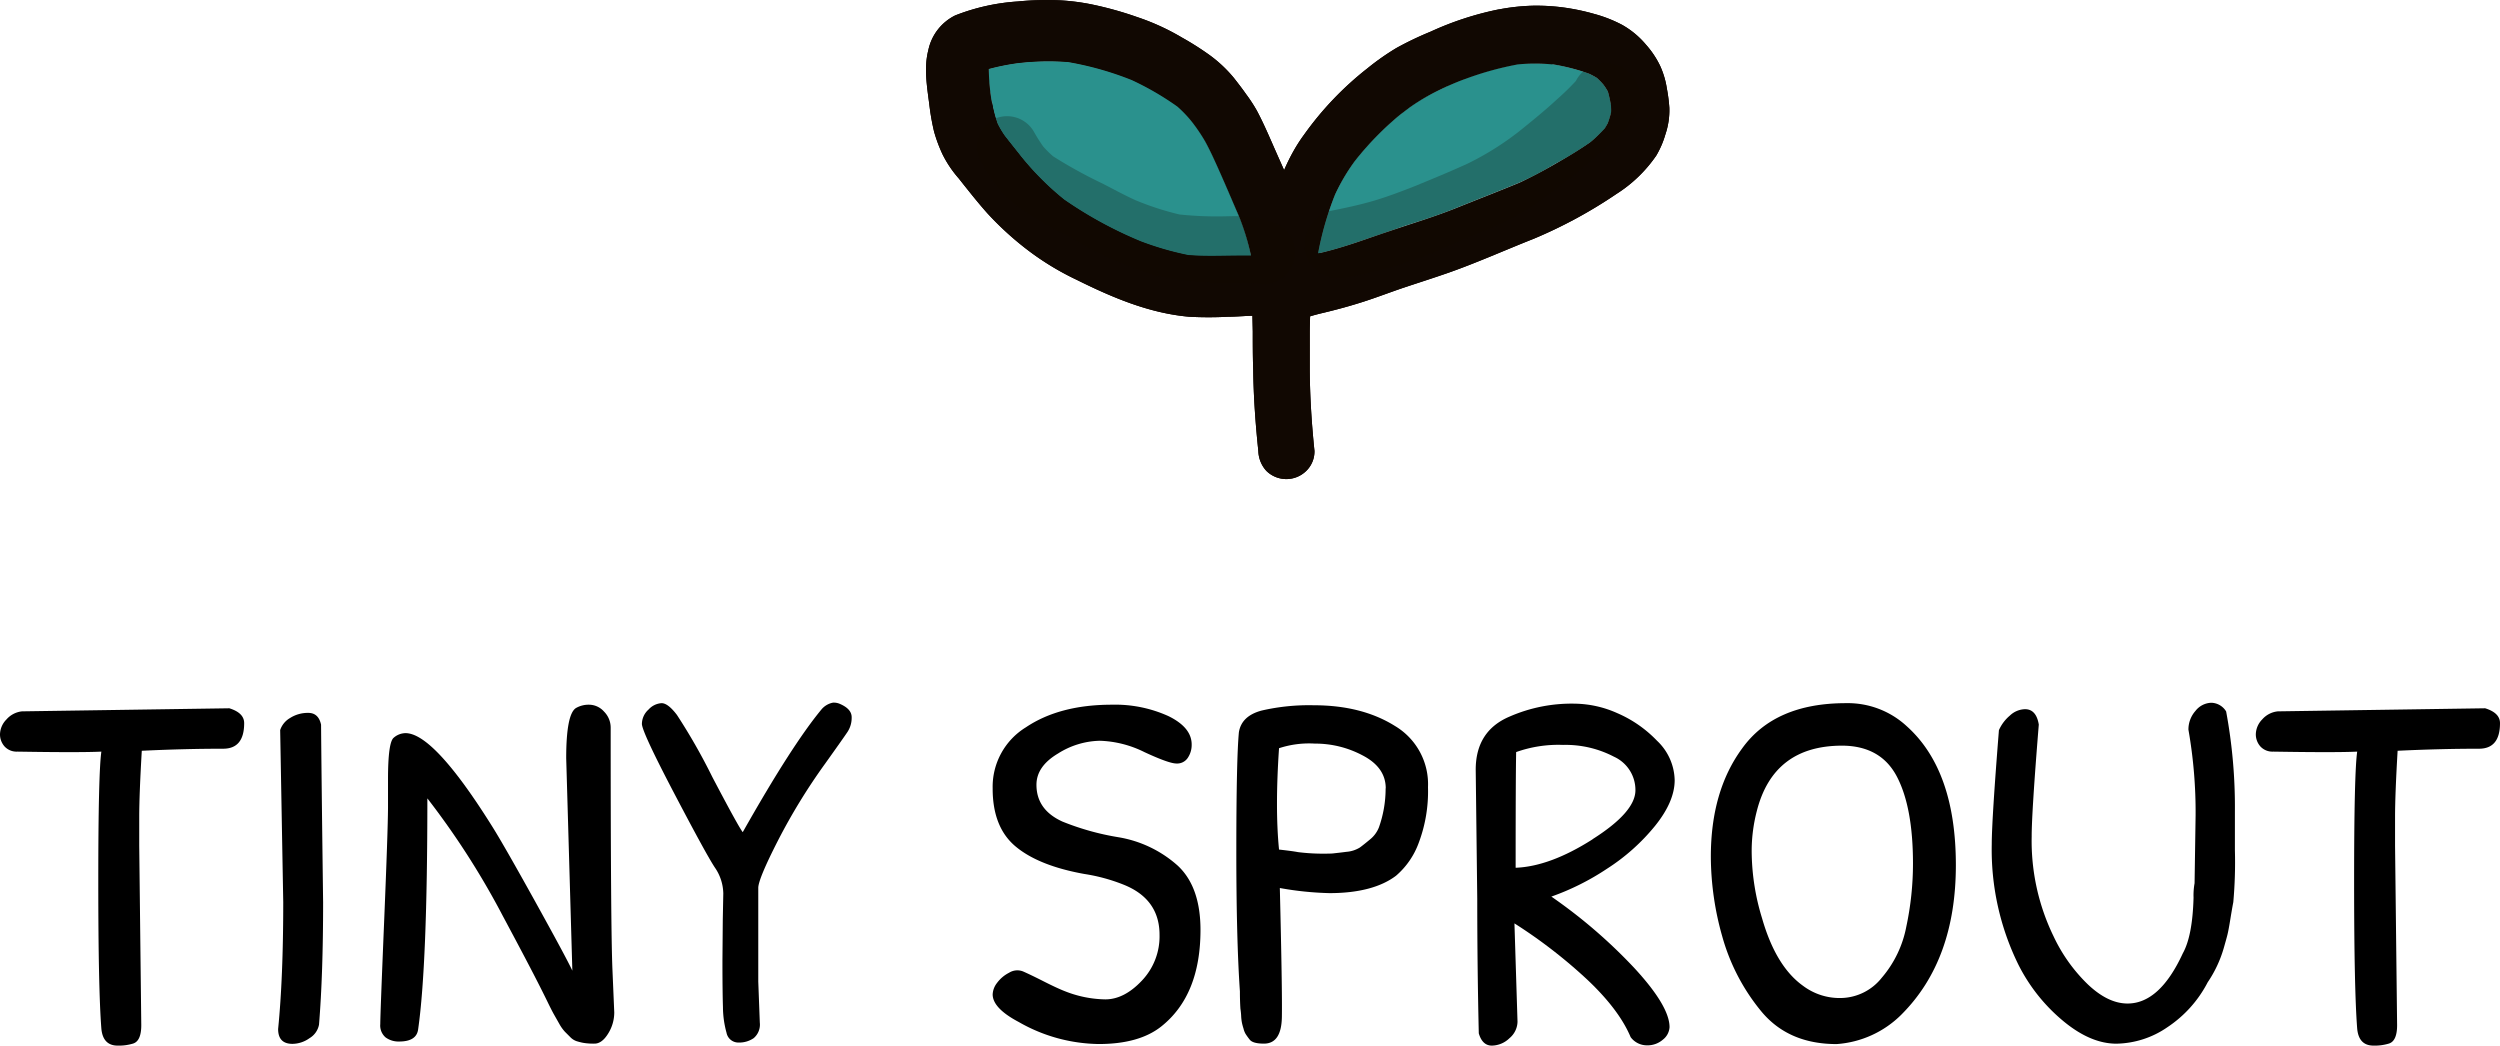<svg xmlns="http://www.w3.org/2000/svg" viewBox="0 0 439.55 183.84">
  <g id="Layer_2" data-name="Layer 2">
    <g id="Layer_1-2" data-name="Layer 1">
      <g id="Layer_2-2" data-name="Layer 2">
        <g id="main_menu" data-name="main menu">
          <g>
            <path d="M220.17,52.67c0,1.87.05,3.74.09,5.6,0,2.25,0,4.48.08,6.73.06,4.79.4,9.53.9,14.29a5.39,5.39,0,0,0,1.42,3.51,5,5,0,0,0,7,0,4.78,4.78,0,0,0,1.45-3.51c-.49-4.76-.8-9.5-.83-14.29V58.63c0-2.12.14-4,.09-6a5.13,5.13,0,1,0-10.26,0Z" fill="#110802"/>
            <path d="M269.6,1a36.48,36.48,0,0,0-6.08.66,54.9,54.9,0,0,0-12,3.92,57.88,57.88,0,0,0-6,2.87,44.06,44.06,0,0,0-5.1,3.58,56.25,56.25,0,0,0-11.14,11.66c-2.85,3.87-4.55,8.47-5.93,13a47.13,47.13,0,0,0-1.69,8.89c-.09.8-.14,1.62-.17,2.44a4.78,4.78,0,0,0-1.39,1.51A5.22,5.22,0,0,0,222,56.65a5.05,5.05,0,0,0,4,.52c.43-.15.84-.32,1.25-.5A38.39,38.39,0,0,1,232.66,55c2.42-.58,4.81-1.23,7.19-2s4.77-1.7,7.17-2.5,5.07-1.65,7.59-2.53c5.09-1.79,10-4,15.06-6A82.91,82.91,0,0,0,284.2,34.1a24.17,24.17,0,0,0,7-6.74,15.89,15.89,0,0,0,1.6-3.72,13.13,13.13,0,0,0,.7-4.69,27.64,27.64,0,0,0-.43-3.38,15.11,15.11,0,0,0-1.19-4,16.15,16.15,0,0,0-2.47-3.7,15.25,15.25,0,0,0-4.21-3.5,24,24,0,0,0-4.9-1.92,38.77,38.77,0,0,0-5.22-1.11A36.45,36.45,0,0,0,269.66,1ZM254.49,15.1c1.1-.48,2.18-.94,3.28-1.32a53.93,53.93,0,0,1,9.17-2.53c1-.09,2-.14,3-.14s2.06.05,3.09.15a36.91,36.91,0,0,1,6.38,1.65c.49.23,1,.49,1.44.77a14.45,14.45,0,0,1,1.15,1.2,13.34,13.34,0,0,1,.76,1.19,18.91,18.91,0,0,1,.55,2.48,9.26,9.26,0,0,1,0,1.29,13.66,13.66,0,0,1-.59,1.88c-.17.3-.33.59-.52.89A26.1,26.1,0,0,1,279.66,25a69.9,69.9,0,0,1-6.23,3.86l-.33.19c-1.86,1.09-3.66,2-5.44,2.88l.5-.22-.54.24-.5.23c-2.05.85-4.11,1.67-6.17,2.49l-.35.13-4.2,1.67c-3,1.23-6.14,2.25-9.29,3.27l-2.89,1L241,41.84a86,86,0,0,1-8.33,2.53l-.46.12h-.48a56.89,56.89,0,0,1,3-10.39,33.84,33.84,0,0,1,3.49-5.92,55,55,0,0,1,7.91-8.09l.58-.44,1.15-.87a29.34,29.34,0,0,1,5.32-3.08l.71-.34-.22.06-.47.2.46-.19-.25.07,1.07-.46Z" fill="#110802"/>
            <path d="M179.08.25a36.42,36.42,0,0,0-11.14,2.46,8.82,8.82,0,0,0-4.73,6.15c-.79,3.07-.22,6.4.18,9.49a42.51,42.51,0,0,0,.83,4.75,25.74,25.74,0,0,0,1.51,4.06,19.91,19.91,0,0,0,2.86,4.23l1.51,1.91c1.13,1.42,2.27,2.81,3.47,4.16a54.31,54.31,0,0,0,7.64,6.89,47.74,47.74,0,0,0,8.07,4.83c6.27,3.12,12.77,5.89,19.81,6.51a64.65,64.65,0,0,0,6.82,0c1.69,0,3.42-.21,5.12-.17h.07l.22.17,1.06.82a5.06,5.06,0,0,0,2.66.72,5.27,5.27,0,0,0,3.31-1.17,5.61,5.61,0,0,0,3.16-3.52,9.33,9.33,0,0,0-.17-5c-.29-1.26-.51-2.54-.77-3.81s-.56-2.44-.88-3.66c-.27-1-.55-2-.87-3-.38-1.18-.94-2.3-1.43-3.44-1-2.38-2.08-4.74-3.13-7.12s-2.06-4.77-3.28-7.06a27.72,27.72,0,0,0-1.89-2.9c-.7-1-1.42-1.92-2.15-2.86a23.23,23.23,0,0,0-4.51-4.18,51.11,51.11,0,0,0-4.65-2.93A40.27,40.27,0,0,0,199.93,3,60.71,60.71,0,0,0,192,.79,38.63,38.63,0,0,0,184,0c-1.65,0-3.31.09-5,.25Zm-4.85,17a31.27,31.27,0,0,1-.42-5.11,41.23,41.23,0,0,1,4.92-1,52.11,52.11,0,0,1,5.72-.35c1.22,0,2.4.06,3.5.16A55.17,55.17,0,0,1,199,14.09a50.68,50.68,0,0,1,8,4.65,22.19,22.19,0,0,1,2.65,2.66A29.79,29.79,0,0,1,212,24.85c.88,1.61,1.64,3.28,2.33,4.84.91,2,1.78,4.06,2.65,6.09l1.09,2.53a39.12,39.12,0,0,1,1.82,6.09l.12.53h-6.62a40.49,40.49,0,0,1-4.46-.15,53.13,53.13,0,0,1-8.29-2.41A70.94,70.94,0,0,1,187.12,35a49.85,49.85,0,0,1-7.64-7.66l-.62-.79c-.74-.92-1.47-1.84-2.2-2.77a14.82,14.82,0,0,1-1.26-2.14,21,21,0,0,1-.92-3.65.81.81,0,0,0-.07-.4v.77l-.15-1.13Zm-1.54-4.69-.2.15A1,1,0,0,1,172.69,12.56Z" fill="#110802"/>
            <path d="M269.89,11.11c-1,0-2,.05-3,.14a55.1,55.1,0,0,0-9.17,2.52c-1.1.39-2.18.85-3.28,1.33l-1.07.46.52-.15.48-.21a32.77,32.77,0,0,0-6.55,3.64l-1.15.87-.58.44a54.58,54.58,0,0,0-7.91,8.1,33.75,33.75,0,0,0-3.49,5.91,56.11,56.11,0,0,0-3,10.39l.48-.07.45-.1c2.85-.69,5.65-1.66,8.36-2.6l3.23-1.1,2.89-1c3.15-1,6.28-2,9.29-3.26l4.2-1.68.35-.13c2.06-.82,4.12-1.64,6.17-2.49a50.74,50.74,0,0,0,6-3.13l.33-.19a59.7,59.7,0,0,0,6.22-3.8,26.75,26.75,0,0,0,2.5-2.38c.19-.3.36-.59.52-.89a13.66,13.66,0,0,0,.59-1.88,9.26,9.26,0,0,0,0-1.29,17.29,17.29,0,0,0-.55-2.47,10.58,10.58,0,0,0-.76-1.2,14.45,14.45,0,0,0-1.15-1.2c-.47-.28-.95-.54-1.44-.77A36.91,36.91,0,0,0,273,11.27c-1-.1-2.07-.15-3.09-.15Z" fill="#2a918d"/>
            <path d="M184.45,10.76a47.6,47.6,0,0,0-5.72.35,40.68,40.68,0,0,0-4.91,1,29.2,29.2,0,0,0,.42,5.11l.15,1.13v-.71a21.27,21.27,0,0,0,1,4.15,15.86,15.86,0,0,0,1.27,2.14c.73.93,1.46,1.85,2.2,2.77l.62.79a49.85,49.85,0,0,0,7.64,7.66,71.23,71.23,0,0,0,13.51,7.35,52.94,52.94,0,0,0,8.28,2.39c1.33.11,2.75.16,4.47.16H220a39.55,39.55,0,0,0-1.94-6.65L217,35.87c-.87-2-1.74-4.07-2.65-6.09-.7-1.57-1.45-3.23-2.33-4.84a29.49,29.49,0,0,0-2.33-3.53,21.85,21.85,0,0,0-2.56-2.71,51.46,51.46,0,0,0-8-4.65A55.26,55.26,0,0,0,188,10.91c-1.1-.1-2.28-.15-3.5-.15Z" fill="#2a918d"/>
            <path d="M220.17,52.67c0,1.87.05,3.74.09,5.6,0,2.25,0,4.48.08,6.73.06,4.79.4,9.53.9,14.29a5.39,5.39,0,0,0,1.42,3.51,5,5,0,0,0,7,0,4.78,4.78,0,0,0,1.45-3.51c-.49-4.76-.8-9.5-.83-14.29V58.63c0-2.12.14-4,.09-6a5.13,5.13,0,1,0-10.26,0Z" fill="#110802"/>
            <path d="M263.52,1.64a54.37,54.37,0,0,0-12,3.92,57.88,57.88,0,0,0-6,2.87,44.06,44.06,0,0,0-5.1,3.58,56.21,56.21,0,0,0-11.13,11.66c-2.86,3.87-4.56,8.47-5.94,13a46.55,46.55,0,0,0-1.69,8.91c-.09.81-.14,1.62-.17,2.43a4.81,4.81,0,0,0-1.39,1.52A5.24,5.24,0,0,0,222,56.68a5,5,0,0,0,4,.52c.42-.15.83-.32,1.24-.5a38.51,38.51,0,0,1,5.44-1.7c2.43-.58,4.81-1.23,7.19-2s4.77-1.7,7.17-2.5,5.07-1.65,7.59-2.53c5.09-1.79,10-4,15.06-6A82.91,82.91,0,0,0,284.2,34.1a24.17,24.17,0,0,0,7-6.74,16.36,16.36,0,0,0,1.61-3.72,13.36,13.36,0,0,0,.7-4.69,29.77,29.77,0,0,0-.44-3.38,15.11,15.11,0,0,0-1.19-4,16.15,16.15,0,0,0-2.47-3.7,15.25,15.25,0,0,0-4.21-3.5,23.67,23.67,0,0,0-4.89-1.92,38.91,38.91,0,0,0-5.23-1.11A36.45,36.45,0,0,0,269.66,1h-.06a36.48,36.48,0,0,0-6.08.66ZM273,11.3a36.75,36.75,0,0,1,6.37,1.63,13,13,0,0,1,1.42.77,12.93,12.93,0,0,1,1.15,1.19,10.65,10.65,0,0,1,.77,1.2,20.76,20.76,0,0,1,.54,2.46c0,.43.06.85,0,1.28a15.14,15.14,0,0,1-.58,1.88c-.17.3-.34.59-.52.87A27.41,27.41,0,0,1,279.66,25c-2.1,1.48-4.34,2.77-6.56,4.06-2,1.13-3.93,2.17-6,3.12-3.56,1.47-7.15,2.86-10.72,4.3-4,1.62-8.1,2.85-12.18,4.21-3.86,1.27-7.64,2.74-11.59,3.7l-.89.2a54.3,54.3,0,0,1,3-10.38,33.67,33.67,0,0,1,3.49-5.9,54,54,0,0,1,7.9-8.1l1.73-1.31a37,37,0,0,1,6.52-3.68l-1.2.5c1.52-.64,3-1.34,4.57-1.88a55.7,55.7,0,0,1,9.16-2.52,31.65,31.65,0,0,1,6,0Zm-4.79,20.4-.64.27Z" fill="#110802"/>
            <path d="M179.08.25a36.44,36.44,0,0,0-11.14,2.47,8.81,8.81,0,0,0-4.73,6.14c-.79,3.07-.22,6.4.18,9.49a40,40,0,0,0,.83,4.75,25.74,25.74,0,0,0,1.51,4.06,19.5,19.5,0,0,0,2.85,4.23c.5.64,1,1.28,1.52,1.91,1.13,1.42,2.26,2.81,3.46,4.16a54.31,54.31,0,0,0,7.64,6.89,49,49,0,0,0,8.08,4.84c6.27,3.11,12.77,5.88,19.81,6.5a64.46,64.46,0,0,0,6.81,0c1.7,0,3.43-.21,5.13-.17h.06l.22.17,1.07.83a5.16,5.16,0,0,0,2.66.72,5.27,5.27,0,0,0,3.31-1.17,5.68,5.68,0,0,0,3.16-3.53,9.34,9.34,0,0,0-.18-5c-.28-1.26-.5-2.54-.76-3.81s-.56-2.44-.89-3.65c-.26-1-.54-2-.86-3-.38-1.17-1-2.3-1.43-3.43-1-2.39-2.08-4.75-3.13-7.13s-2.06-4.77-3.28-7.06a25.38,25.38,0,0,0-1.9-2.9c-.69-1-1.41-1.92-2.15-2.86a23.18,23.18,0,0,0-4.5-4.18,51.11,51.11,0,0,0-4.65-2.93A41.14,41.14,0,0,0,199.93,3a62.5,62.5,0,0,0-8-2.23A38.46,38.46,0,0,0,184,0c-1.65,0-3.31.09-5,.25ZM188,10.94a55.47,55.47,0,0,1,11,3.14,50.68,50.68,0,0,1,8,4.65,21.26,21.26,0,0,1,2.5,2.61,30,30,0,0,1,2.39,3.53c.86,1.57,1.6,3.2,2.33,4.83,1.28,2.86,2.5,5.75,3.74,8.62a43.75,43.75,0,0,1,2,6.61h-1.7c-3.11,0-6.27.17-9.38-.09a52.82,52.82,0,0,1-8.27-2.39,71.85,71.85,0,0,1-13.51-7.35,49.35,49.35,0,0,1-7.64-7.65c-.94-1.19-1.88-2.37-2.81-3.56a17.6,17.6,0,0,1-1.27-2.13,27.27,27.27,0,0,1-1.15-4.9c.07.49.14,1,.2,1.47a41.7,41.7,0,0,1-.59-6.21,40.91,40.91,0,0,1,4.9-1,44.41,44.41,0,0,1,9.22-.2Zm-15.29,1.58-.2.16A1.56,1.56,0,0,1,172.66,12.52Z" fill="#110802"/>
            <path d="M280.75,11.24a6,6,0,0,0-3.52,2.7l-.16.3a45.56,45.56,0,0,1-3.3,3.21c-2.16,2-4.43,3.84-6.72,5.68a50.84,50.84,0,0,1-9,5.63c-3.09,1.42-6.25,2.71-9.38,4-2.29.9-4.58,1.77-6.94,2.48-2.64.79-5.35,1.35-8,1.88a6,6,0,0,0-3.63,2.79,6.08,6.08,0,0,0,2.18,8.31,6.42,6.42,0,0,0,4.68.61c3.08-.6,6.13-1.3,9.12-2.2a74.63,74.63,0,0,0,7.67-2.91l6.83-2.9c2-.78,3.89-1.66,5.76-2.63a44,44,0,0,0,5.4-3.43c3.9-2.95,7.71-6,11.33-9.28a33.37,33.37,0,0,0,3.11-3.07c1.23-1.46,2.4-3.12,2.3-5.15a7,7,0,0,0-.87-3.26,5.82,5.82,0,0,0-3.7-2.79,5.9,5.9,0,0,0-3.12,0Z" fill="#110802" opacity="0.25" style="isolation: isolate"/>
            <path d="M174.35,21.15a5.46,5.46,0,0,0-1.94,7.39A30.67,30.67,0,0,0,174,31.16c.58.86,1.23,1.66,1.88,2.46a20.7,20.7,0,0,0,4,3.47,57.7,57.7,0,0,0,7.39,4.25c1.72.92,3.38,1.93,5.09,2.86a64.44,64.44,0,0,0,6.51,2.8,29.64,29.64,0,0,0,4.69,1.65,54.73,54.73,0,0,0,7.44,1c1.87.15,3.75.16,5.62.14,1.25,0,2.5-.06,3.74,0l.22.05A5.66,5.66,0,0,0,227,41.52a6.09,6.09,0,0,0-3.38-2.6c-2.71-1.08-5.64-.94-8.5-.88a62.55,62.55,0,0,1-7.74-.33,50.07,50.07,0,0,1-7.83-2.55c-1.92-.88-3.77-1.89-5.65-2.86a83.6,83.6,0,0,1-8.75-4.82,18,18,0,0,1-1.75-1.74,30.17,30.17,0,0,1-1.66-2.65,5.44,5.44,0,0,0-7.38-1.94Z" fill="#110802" opacity="0.25" style="isolation: isolate"/>
          </g>
        </g>
      </g>
      <g>
        <path d="M3.87,125.07l36.45-.54q2.61.81,2.61,2.61,0,4.5-3.69,4.5-6.75,0-14.31.36-.45,7.74-.45,11.65v5l.36,31.59q0,2.79-1.44,3.24a8.65,8.65,0,0,1-2.7.36q-2.61,0-2.88-3-.54-6.93-.54-25.88t.54-22.81q-1.89.09-5.58.09t-9.18-.09a2.87,2.87,0,0,1-2.25-.9A3.19,3.19,0,0,1,0,129.07a3.84,3.84,0,0,1,1.12-2.56A4.21,4.21,0,0,1,3.87,125.07Z"/>
        <path d="M51,126.24a5.78,5.78,0,0,1,3.2-.9q1.8,0,2.25,2.07.09,10.44.36,31.23,0,12.69-.72,21.51a3.52,3.52,0,0,1-1.67,2.38,5.22,5.22,0,0,1-3,1q-2.52,0-2.52-2.61.9-9,.9-22.32l-.54-30.24A3.86,3.86,0,0,1,51,126.24Z"/>
        <path d="M103.59,123.9a3.55,3.55,0,0,1,2.61,1.21,4,4,0,0,1,1.17,2.84q0,35.19.31,42.52T108,178a7,7,0,0,1-1.08,3.73c-.72,1.17-1.52,1.76-2.39,1.76a10.76,10.76,0,0,1-2-.14,10.1,10.1,0,0,1-1.21-.31,2.83,2.83,0,0,1-1.08-.72l-.9-.9a7.14,7.14,0,0,1-1-1.4l-.94-1.66c-.24-.42-.62-1.16-1.13-2.21S94.72,173,93,169.71s-3.25-6.15-4.63-8.73a139.34,139.34,0,0,0-13.23-20.61q0,29.25-1.62,40.59-.27,2.16-3.33,2.16a3.84,3.84,0,0,1-2.39-.72,2.75,2.75,0,0,1-.94-2.34q0-1.62.67-17.82T68.22,142V137q0-6.48,1-7.29a3.23,3.23,0,0,1,2.07-.81q4.95,0,15.12,16.2,2,3.15,7.56,13.18t6.66,12.38l-1.08-37.35q0-7.74,1.71-8.82A4.5,4.5,0,0,1,103.59,123.9Z"/>
        <path d="M127.08,161.7l.09-4.59a8.25,8.25,0,0,0-1.49-4.59q-1.49-2.25-7.15-13.05t-5.67-12.2a3.43,3.43,0,0,1,1.17-2.52,3.37,3.37,0,0,1,2.29-1.12q1.13,0,2.7,2.07a104.79,104.79,0,0,1,6.21,10.89q4.63,8.82,5.36,9.72,8.64-15.3,13.86-21.6a3.5,3.5,0,0,1,2-1.17,2.67,2.67,0,0,1,1.13.18c1.44.6,2.16,1.39,2.16,2.38a4.53,4.53,0,0,1-.72,2.57q-.72,1.08-4,5.67a105.24,105.24,0,0,0-8.24,13.45q-3.47,6.79-3.46,8.33v16.47l.27,7.2a3.13,3.13,0,0,1-1.08,2.74,4.49,4.49,0,0,1-2.66.77,2.11,2.11,0,0,1-2.11-1.71,17.2,17.2,0,0,1-.63-4.5q-.09-2.79-.09-8.19Z"/>
        <path d="M195.48,123.9a22.67,22.67,0,0,1,9.94,2q4.1,2,4.1,5a4.06,4.06,0,0,1-.68,2.34,2.24,2.24,0,0,1-2,1q-1.31,0-5.62-2a18.79,18.79,0,0,0-7.88-2,14.29,14.29,0,0,0-7.33,2.25q-3.78,2.25-3.78,5.49,0,4.41,4.59,6.48a46.15,46.15,0,0,0,9.81,2.74,20.72,20.72,0,0,1,10.44,5q4,3.73,4,11.3,0,11.52-6.93,17-3.89,3.06-10.94,3.06a28.92,28.92,0,0,1-14.08-3.87c-3.07-1.62-4.59-3.24-4.59-4.86a3.51,3.51,0,0,1,.76-2,6,6,0,0,1,2.12-1.8,2.73,2.73,0,0,1,2.47-.23c.75.33,2,.92,3.65,1.76s2.91,1.41,3.69,1.71a20,20,0,0,0,7.11,1.44q3.33,0,6.43-3.29a11.28,11.28,0,0,0,3.11-8.05c0-4.2-2.11-7.14-6.3-8.82a31.47,31.47,0,0,0-6.93-1.89q-8-1.44-12.06-4.82t-4.05-10.21a12.27,12.27,0,0,1,5.85-10.76Q186.3,123.9,195.48,123.9Z"/>
        <path d="M218,174.3q-.64-9.27-.63-25.07t.45-20.47q.45-2.88,4-3.83A36.85,36.85,0,0,1,231,124q8.44,0,14.26,3.64a11.91,11.91,0,0,1,5.81,10.76,25.62,25.62,0,0,1-1.62,9.76,13.89,13.89,0,0,1-4,5.81c-2.64,2-6.55,3.06-11.7,3.06a55.63,55.63,0,0,1-8.73-.9q.44,18,.36,22.68t-3.15,4.68c-1.33,0-2.16-.24-2.52-.72a11.68,11.68,0,0,1-.72-1,3.55,3.55,0,0,1-.36-.94,9.56,9.56,0,0,1-.27-1,7.93,7.93,0,0,1-.14-1.21,11.78,11.78,0,0,0-.13-1.26Q218,175.92,218,174.3Zm25.64-35.69q0-3.65-4-5.76a17.69,17.69,0,0,0-8.46-2.11,17,17,0,0,0-6.3.81q-.36,5.31-.36,9.76t.36,8.06c1.62.18,2.72.33,3.33.45a35.5,35.5,0,0,0,4,.27c1.11,0,1.86,0,2.25-.05s1.14-.12,2.25-.27a5.25,5.25,0,0,0,2.38-.76c.49-.36,1.09-.84,1.81-1.44a5.14,5.14,0,0,0,1.53-2.07A20.38,20.38,0,0,0,243.62,138.61Z"/>
        <path d="M265.4,182.53a4.54,4.54,0,0,1-3.1,1.31c-1.11,0-1.88-.72-2.3-2.16q-.27-11.88-.27-23.67l-.27-22.68q0-6.84,6-9.36A27.21,27.21,0,0,1,277,123.72a18.82,18.82,0,0,1,7.34,1.66,21.42,21.42,0,0,1,7,4.86,9.79,9.79,0,0,1,3.1,6.93q0,3.74-3.42,8a35.62,35.62,0,0,1-8.46,7.56,44.22,44.22,0,0,1-9.8,4.91,90.57,90.57,0,0,1,14.58,12.55q6.19,6.7,6.2,10.4a3,3,0,0,1-1.17,2.2,4.12,4.12,0,0,1-2.83,1,3.55,3.55,0,0,1-2.84-1.44q-2-4.77-7.51-10a88,88,0,0,0-12.92-10l.54,17.28A3.87,3.87,0,0,1,265.4,182.53Zm14.63-35q7.52-4.77,7.51-8.6a6.42,6.42,0,0,0-3.78-5.89,18.35,18.35,0,0,0-8.95-2.07,22.11,22.11,0,0,0-8.24,1.26q-.09,4.59-.09,20.34Q272.51,152.34,280,147.57Z"/>
        <path d="M324.54,123.63a15.26,15.26,0,0,1,10.7,4.05q8.64,7.74,8.64,24.43t-9.54,26.24a17.86,17.86,0,0,1-11.43,5.22q-8.55,0-13.32-5.85a35.74,35.74,0,0,1-6.79-13.1,51.87,51.87,0,0,1-2-14q0-11.52,5.48-19Q312,123.63,324.54,123.63Zm-.64,7.47q-12.06,0-15,11.43a27.94,27.94,0,0,0-.91,7.83,40.67,40.67,0,0,0,1.81,11.07q2.42,8.46,7.19,11.88a10.7,10.7,0,0,0,6.75,2.16,9.35,9.35,0,0,0,7.11-3.56,19.35,19.35,0,0,0,4.32-9,53,53,0,0,0,1.17-11.07q0-9.9-2.83-15.3T323.9,131.1Z"/>
        <path d="M386,125a3.67,3.67,0,0,1,2.79-1.44,3.13,3.13,0,0,1,2.61,1.53,91.85,91.85,0,0,1,1.54,17.55v6.84a79.11,79.11,0,0,1-.28,9.13c-.18.93-.36,2-.54,3.11s-.34,2-.49,2.61-.38,1.41-.67,2.43a21.13,21.13,0,0,1-2.8,5.94,21.1,21.1,0,0,1-7.11,7.92,16.21,16.21,0,0,1-8.95,2.88q-4.55,0-9.36-4a30.87,30.87,0,0,1-7.87-9.9,45.81,45.81,0,0,1-4.68-21.15q0-4.23,1.26-20.07a7.06,7.06,0,0,1,1.93-2.57,4,4,0,0,1,2.66-1.12c1.31,0,2.12.9,2.42,2.7q-1.26,15.57-1.25,19.71a38.35,38.35,0,0,0,3.86,17.55,28.7,28.7,0,0,0,6,8.41c2.37,2.25,4.69,3.38,7,3.38q5.65,0,9.71-8.82,1.71-3.06,1.89-9.81a11.93,11.93,0,0,1,.18-2.52l.18-11.88a83.71,83.71,0,0,0-1.26-15.12A4.91,4.91,0,0,1,386,125Z"/>
        <path d="M400.49,125.07l36.45-.54q2.61.81,2.61,2.61,0,4.5-3.69,4.5-6.75,0-14.31.36-.45,7.74-.45,11.65v5l.36,31.59q0,2.79-1.44,3.24a8.65,8.65,0,0,1-2.7.36q-2.61,0-2.88-3-.54-6.93-.54-25.88t.54-22.81q-1.89.09-5.58.09t-9.18-.09a2.87,2.87,0,0,1-2.25-.9,3.19,3.19,0,0,1-.81-2.21,3.85,3.85,0,0,1,1.13-2.56A4.19,4.19,0,0,1,400.49,125.07Z"/>
      </g>
    </g>
  </g>
</svg>
